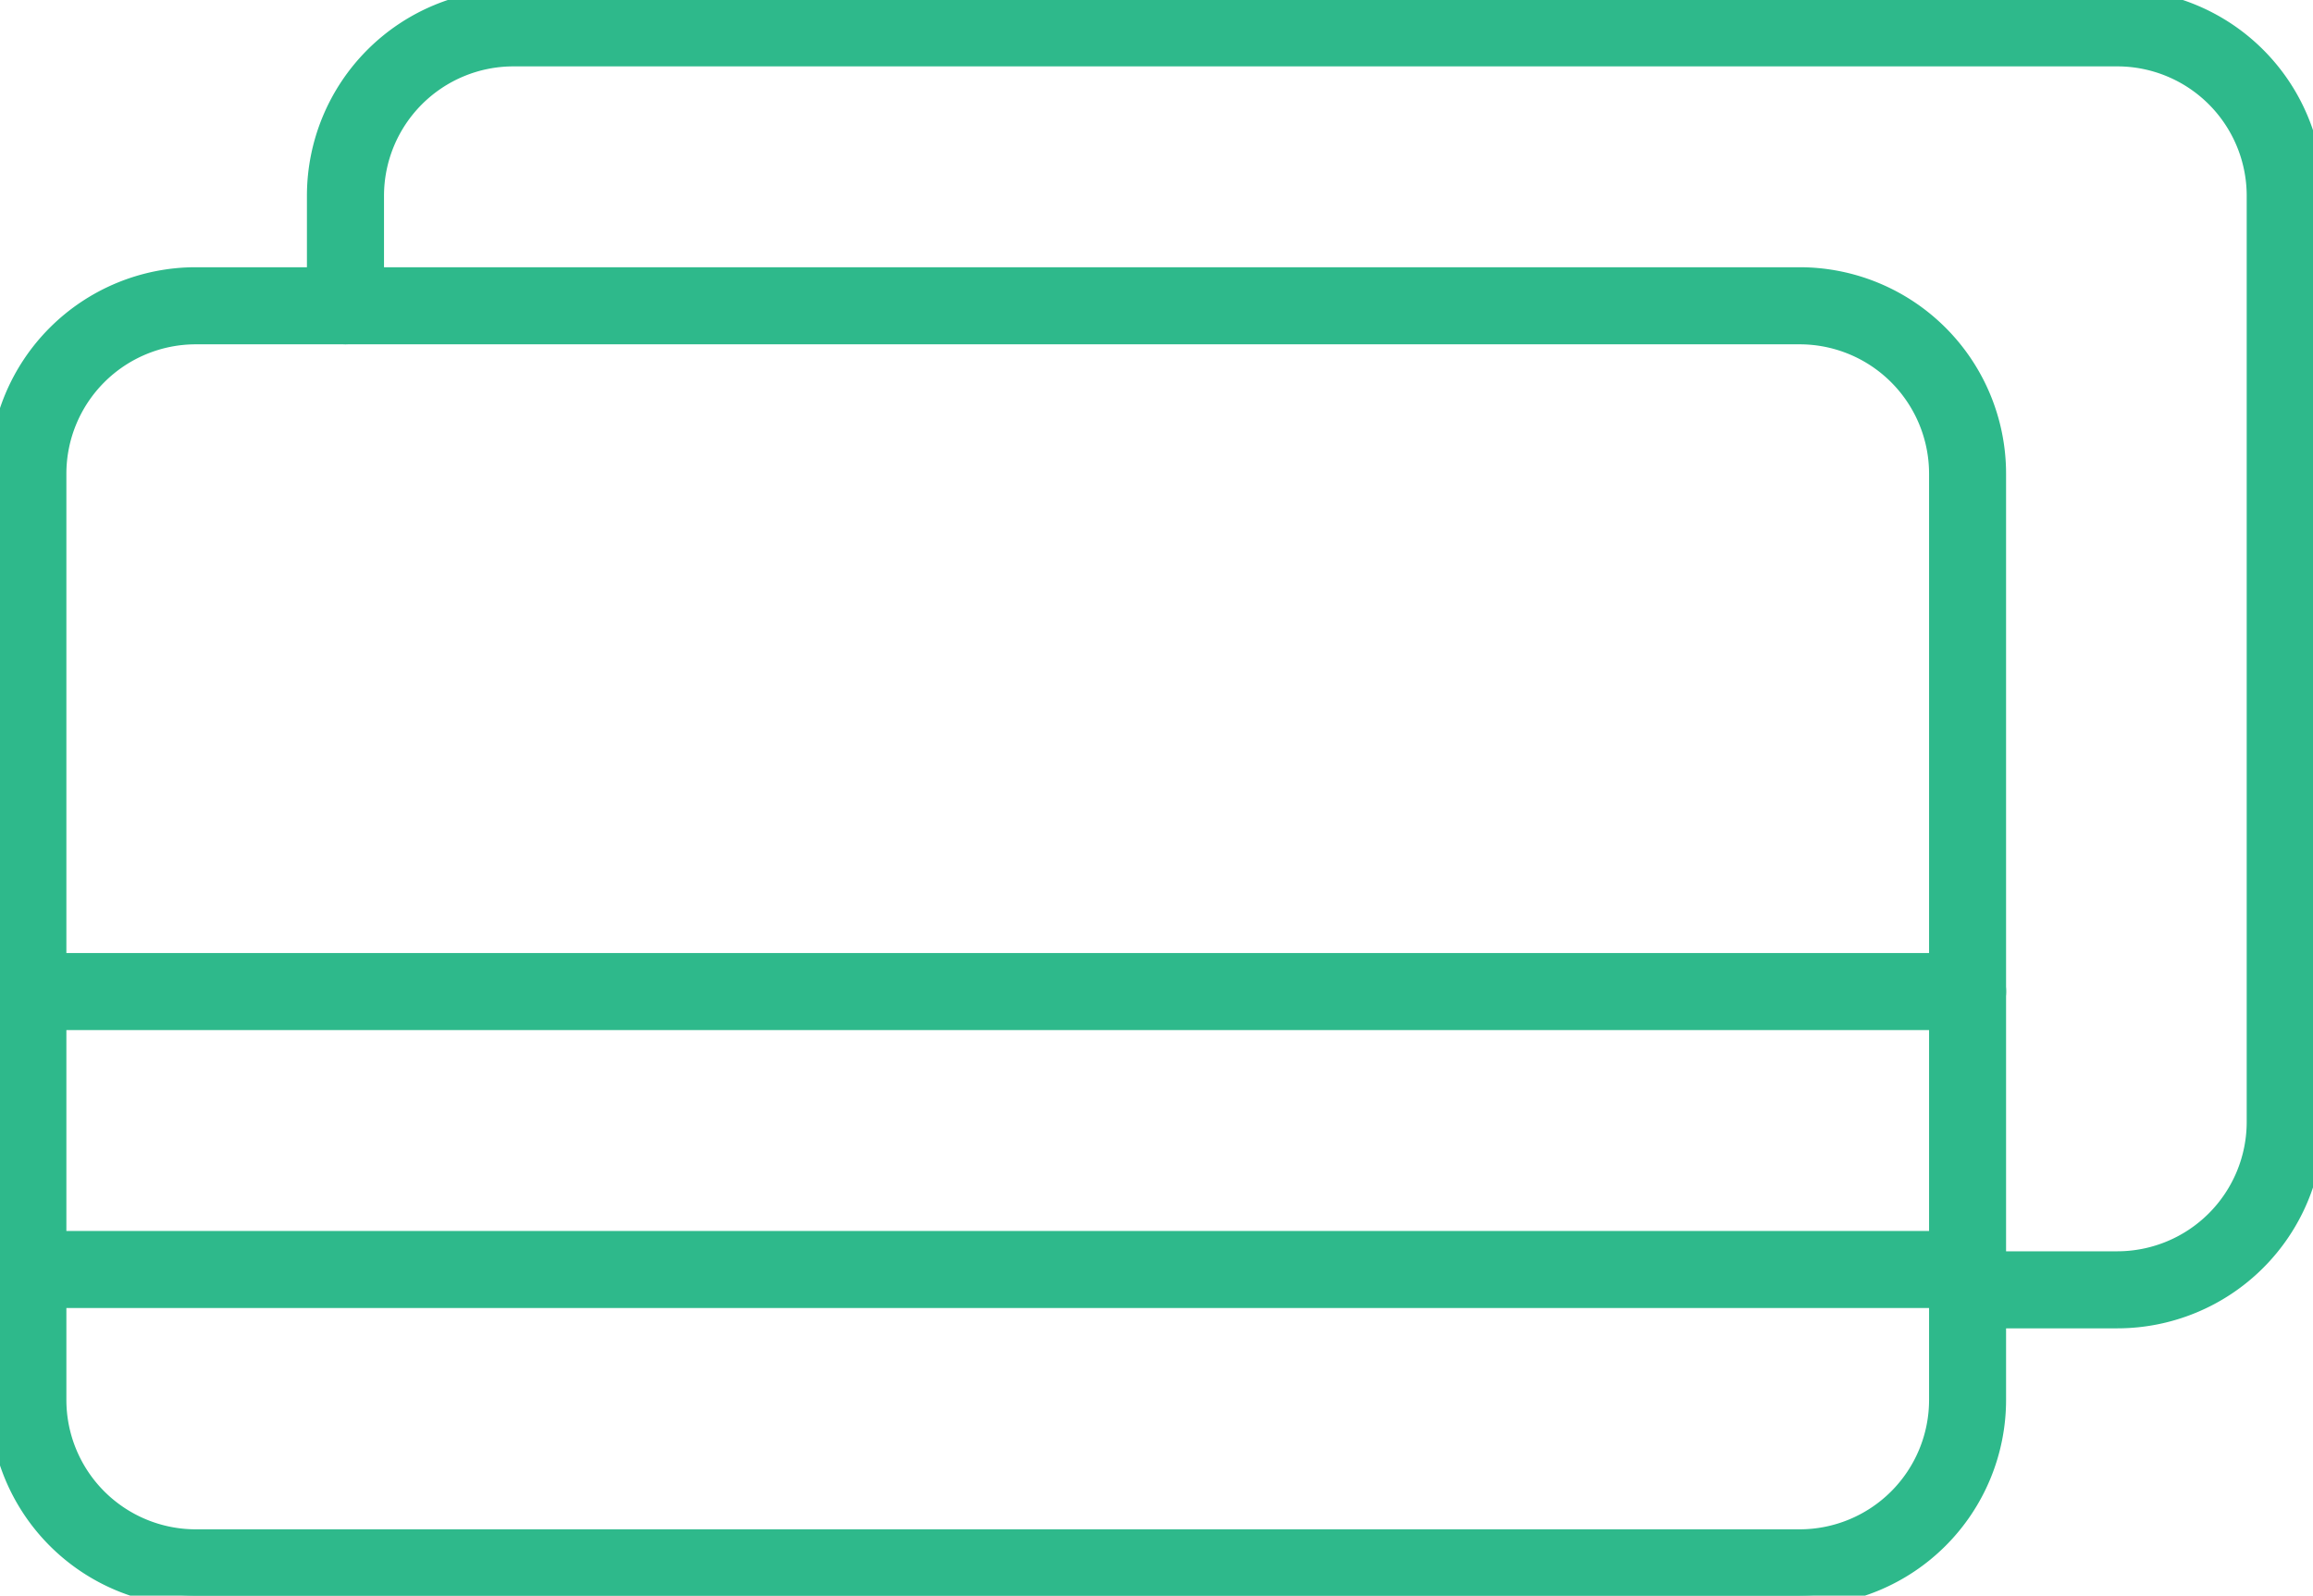 <svg xmlns="http://www.w3.org/2000/svg" xmlns:xlink="http://www.w3.org/1999/xlink" width="54.01" height="37.258" viewBox="0 0 54.01 37.258">
  <defs>
    <clipPath id="clip-path">
      <rect id="Rectangle_7903" data-name="Rectangle 7903" width="54.01" height="37.258" fill="none"/>
    </clipPath>
  </defs>
  <g id="Group_8860" data-name="Group 8860" transform="translate(-128.175 148.784)">
    <g id="Group_8859" data-name="Group 8859" transform="translate(128.175 -148.784)" clip-path="url(#clip-path)">
      <path id="Path_14974" data-name="Path 14974" d="M122.026,30.768h-3.5a.649.649,0,0,1,0-1.3h3.5a3.273,3.273,0,0,0,3.269-3.269V4.567A3.273,3.273,0,0,0,122.026,1.3H84.567A3.273,3.273,0,0,0,81.3,4.567V7.139a.649.649,0,0,1-1.3,0V4.567A4.572,4.572,0,0,1,84.567,0h37.459a4.572,4.572,0,0,1,4.567,4.567V26.2a4.572,4.572,0,0,1-4.567,4.567" transform="translate(-72.583 0)" fill="#2eb98b" stroke="#2eb98b" stroke-width="0.5"/>
      <path id="Path_14975" data-name="Path 14975" d="M42.026,100.768H4.567A4.572,4.572,0,0,1,0,96.2V74.567A4.572,4.572,0,0,1,4.567,70H42.026a4.572,4.572,0,0,1,4.567,4.567V96.2a4.572,4.572,0,0,1-4.567,4.567M4.567,71.3A3.273,3.273,0,0,0,1.3,74.567V96.2A3.273,3.273,0,0,0,4.567,99.47H42.026A3.273,3.273,0,0,0,45.295,96.2V74.567A3.273,3.273,0,0,0,42.026,71.3Z" transform="translate(0 -63.51)" fill="#2eb98b" stroke="#2eb98b" stroke-width="0.5"/>
      <path id="Path_14976" data-name="Path 14976" d="M45.944,314.041H.649a.649.649,0,0,1,0-1.3H45.944a.649.649,0,0,1,0,1.3" transform="translate(0 -283.748)" fill="#2eb98b" stroke="#2eb98b" stroke-width="0.5"/>
      <path id="Path_14977" data-name="Path 14977" d="M45.944,244.041H.649a.649.649,0,0,1,0-1.3H45.944a.649.649,0,0,1,0,1.3" transform="translate(0 -220.238)" fill="#2eb98b" stroke="#2eb98b" stroke-width="0.5"/>
    </g>
  </g>
</svg>
